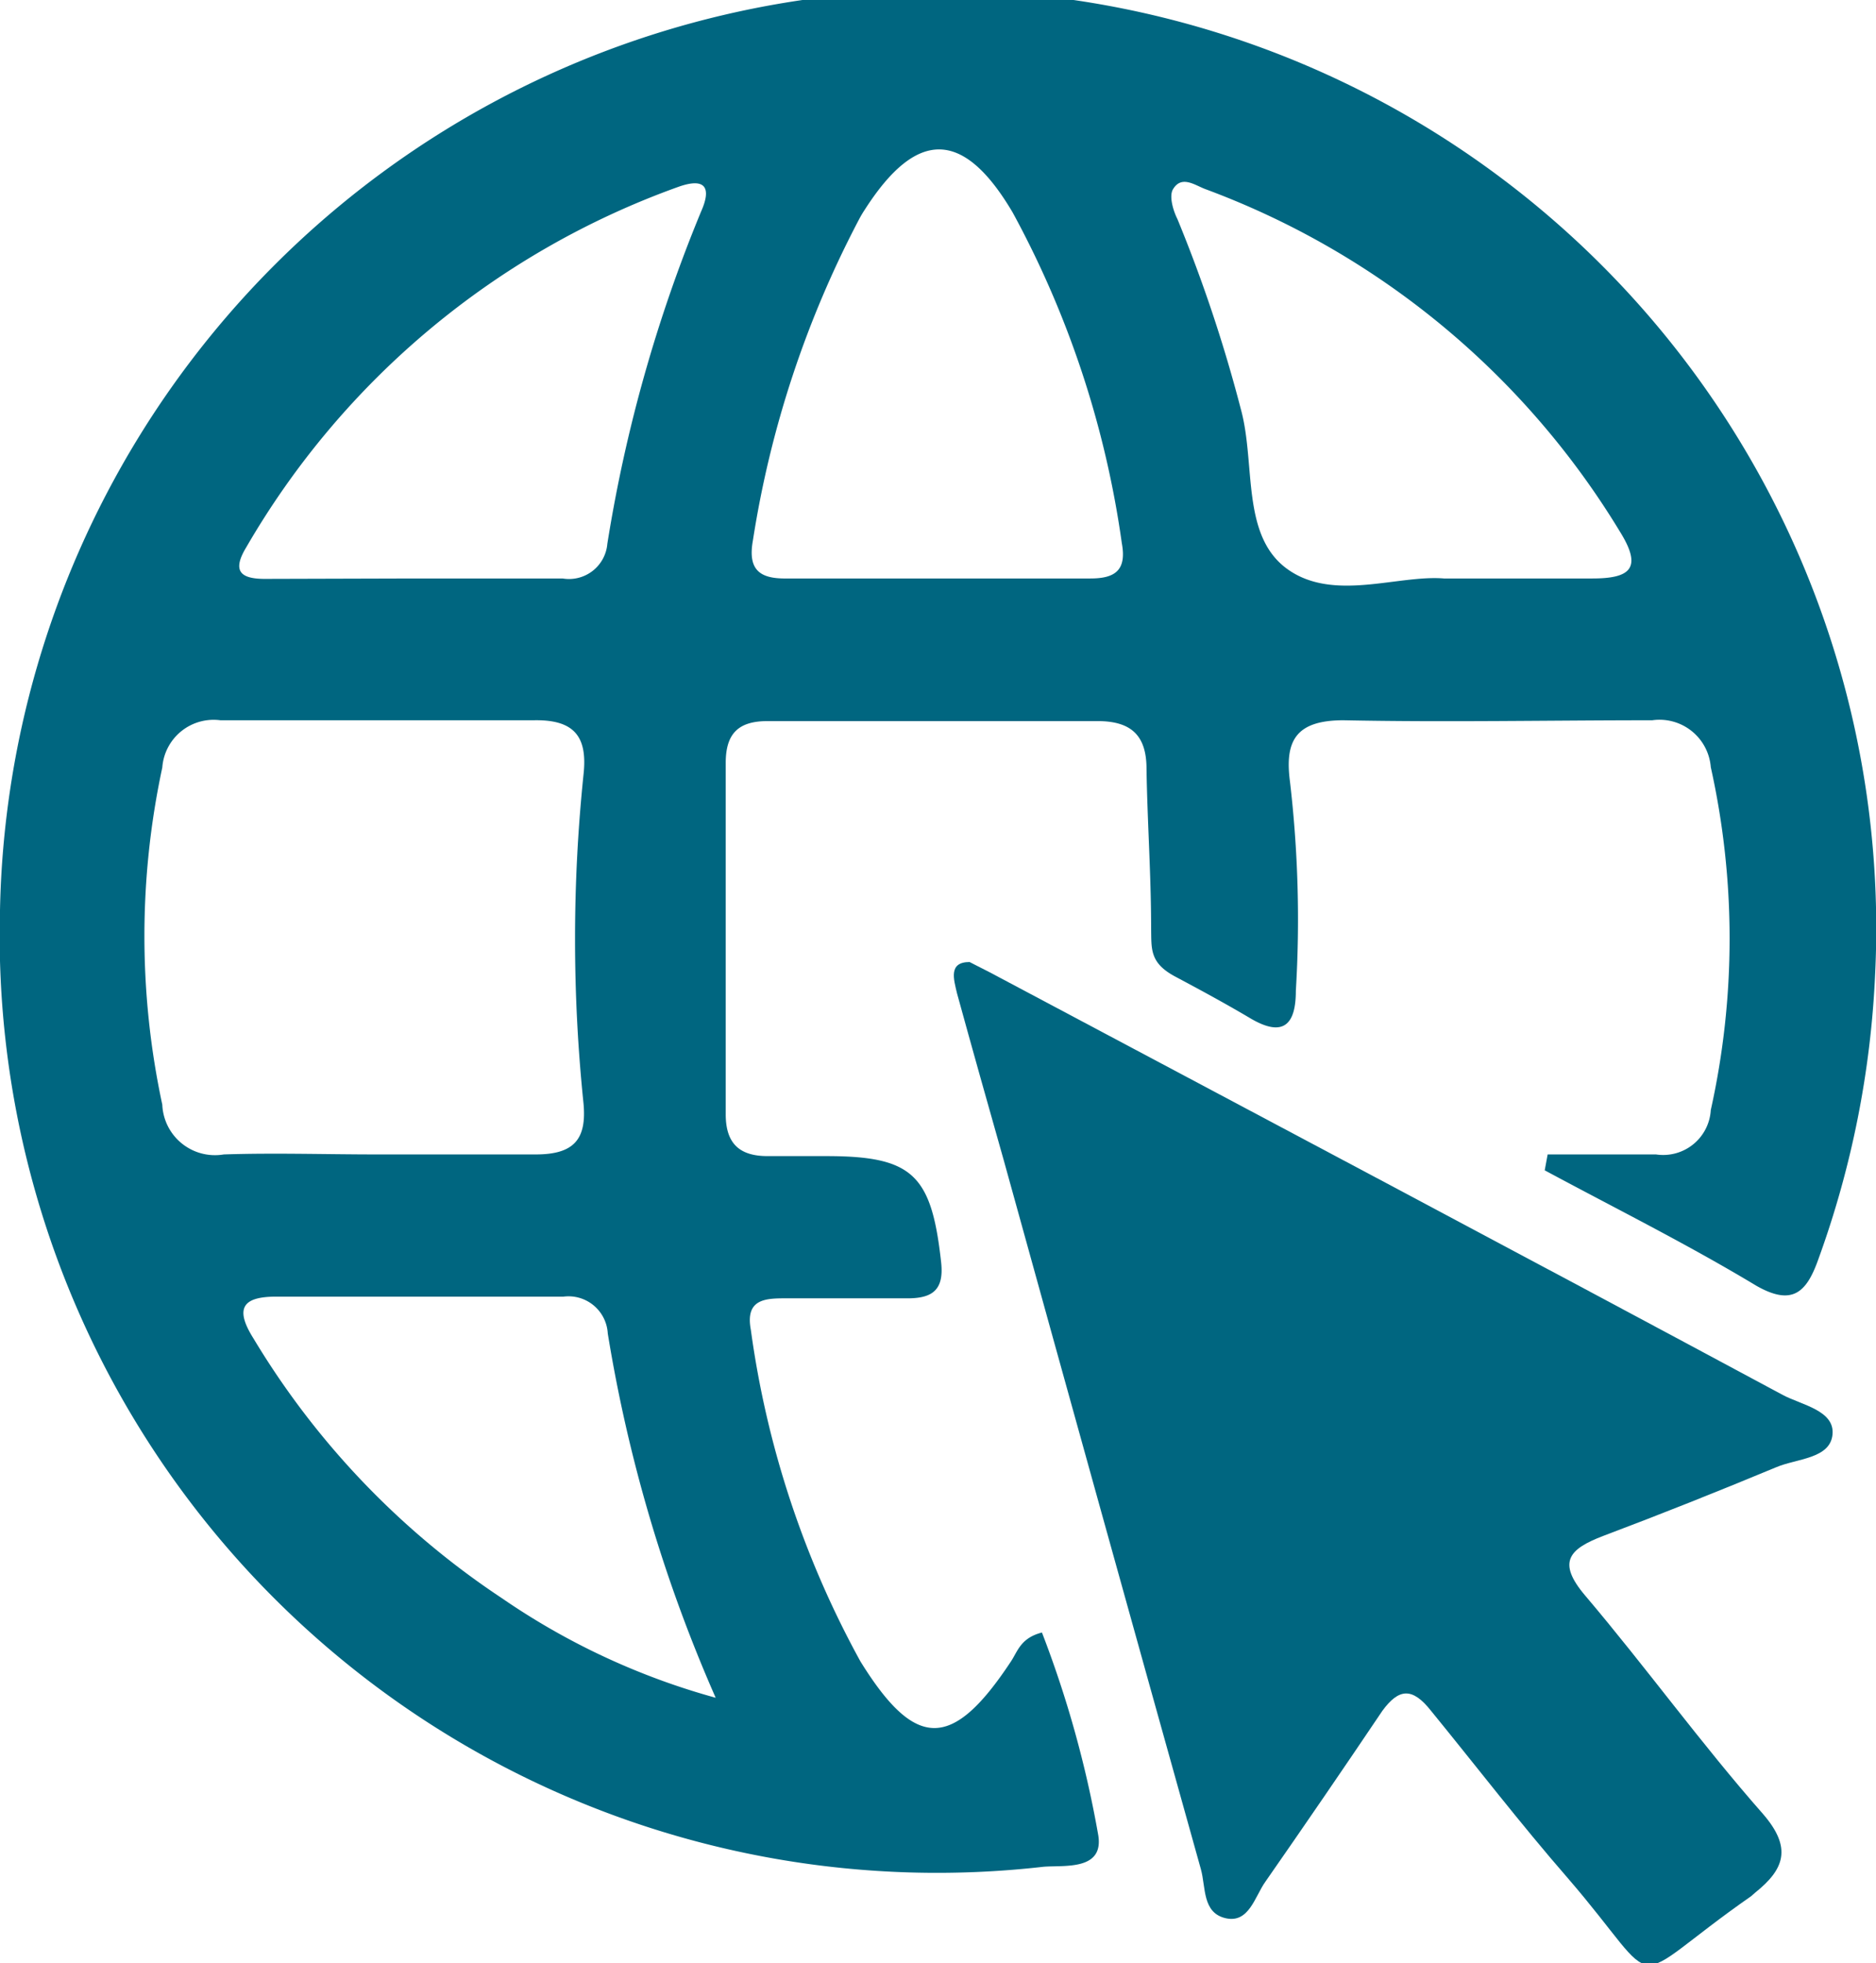 <svg id="Capa_1" data-name="Capa 1" xmlns="http://www.w3.org/2000/svg" viewBox="0 0 44.85 46.94"><defs><style>.cls-1{fill:#006680;}</style></defs><path class="cls-1" d="M37,27.6c.86,0,1.73,0,2.59,0a1.14,1.14,0,0,0,1.31-1.06,18.9,18.9,0,0,0,0-8.2,1.23,1.23,0,0,0-1.4-1.12c-2.46,0-4.92.05-7.38,0-1.14,0-1.41.49-1.28,1.47a28.34,28.34,0,0,1,.14,5c0,.78-.28,1.13-1.08.66-.59-.35-1.18-.67-1.8-1s-.57-.66-.58-1.16c0-1.27-.09-2.54-.11-3.81,0-.81-.38-1.14-1.17-1.14-2.63,0-5.26,0-7.89,0-.69,0-1,.29-1,1v8.4c0,.7.33,1,1,1,.46,0,.93,0,1.4,0,2.07,0,2.52.44,2.75,2.54.07.64-.19.85-.76.86l-2.93,0c-.49,0-1,0-.86.75a22.88,22.88,0,0,0,2.62,7.93c1.32,2.13,2.2,2.12,3.6,0,.16-.24.23-.56.74-.69a25.81,25.81,0,0,1,1.34,4.81c.17.89-.8.75-1.3.79A22.41,22.41,0,0,1,0,21.76a22.43,22.43,0,1,1,44.83,1.51,22.91,22.91,0,0,1-1.36,6.84c-.28.79-.62,1.12-1.48.63-1.66-1-3.37-1.85-5.06-2.76Zm-28,0c1.27,0,2.54,0,3.81,0,.91,0,1.22-.36,1.14-1.22a38.24,38.24,0,0,1,0-7.86c.1-.9-.21-1.32-1.19-1.3-2.49,0-5,0-7.49,0a1.23,1.23,0,0,0-1.39,1.13,19.21,19.21,0,0,0,0,8.06,1.26,1.26,0,0,0,1.47,1.19C6.57,27.56,7.79,27.6,9,27.6ZM22.39,13.83h3.68c.58,0,.87-.19.75-.84a23.26,23.26,0,0,0-2.61-7.91c-1.18-2-2.3-2-3.54-.06a2.53,2.53,0,0,0-.13.22A24.57,24.57,0,0,0,18,12.92c-.13.72.18.92.81.91Zm-12.5,0h3.56A.92.92,0,0,0,14.52,13a35.26,35.26,0,0,1,2.24-7.94c.25-.56.12-.83-.55-.59A19.57,19.57,0,0,0,5.89,13.08c-.34.56-.16.76.44.76Zm24.63,0c1.34,0,2.45,0,3.55,0,.9,0,1.2-.24.67-1.1a19.51,19.51,0,0,0-9.9-8.2c-.26-.09-.59-.36-.8,0-.09.16,0,.49.11.71A35.11,35.11,0,0,1,29.67,9.8c.35,1.3,0,3,1.1,3.8S33.41,13.74,34.52,13.83ZM17.11,40.59a35.91,35.91,0,0,1-2.58-8.71A.94.94,0,0,0,13.47,31H6.6c-.79,0-1,.27-.54,1A19.48,19.48,0,0,0,12,38.21,16.92,16.92,0,0,0,17.11,40.59Z"/><path class="cls-1" d="M23.18,23l.49.25c6.32,3.36,12.64,6.71,18.95,10.1.45.24,1.25.37,1.19.95s-.86.57-1.35.78c-1.37.57-2.75,1.12-4.13,1.64-.81.31-1.12.62-.43,1.43,1.45,1.71,2.77,3.54,4.25,5.22.7.81.51,1.32-.19,1.88l-.09.08c-3.14,2.19-2,2.34-4.39-.43-1.14-1.31-2.2-2.69-3.27-4-.45-.57-.77-.53-1.16,0q-1.38,2.05-2.8,4.09c-.25.35-.39,1-.95.87s-.47-.74-.59-1.17Q26.34,36.21,24,27.75c-.38-1.34-.76-2.69-1.12-4C22.8,23.41,22.67,23,23.18,23Z"/></svg>